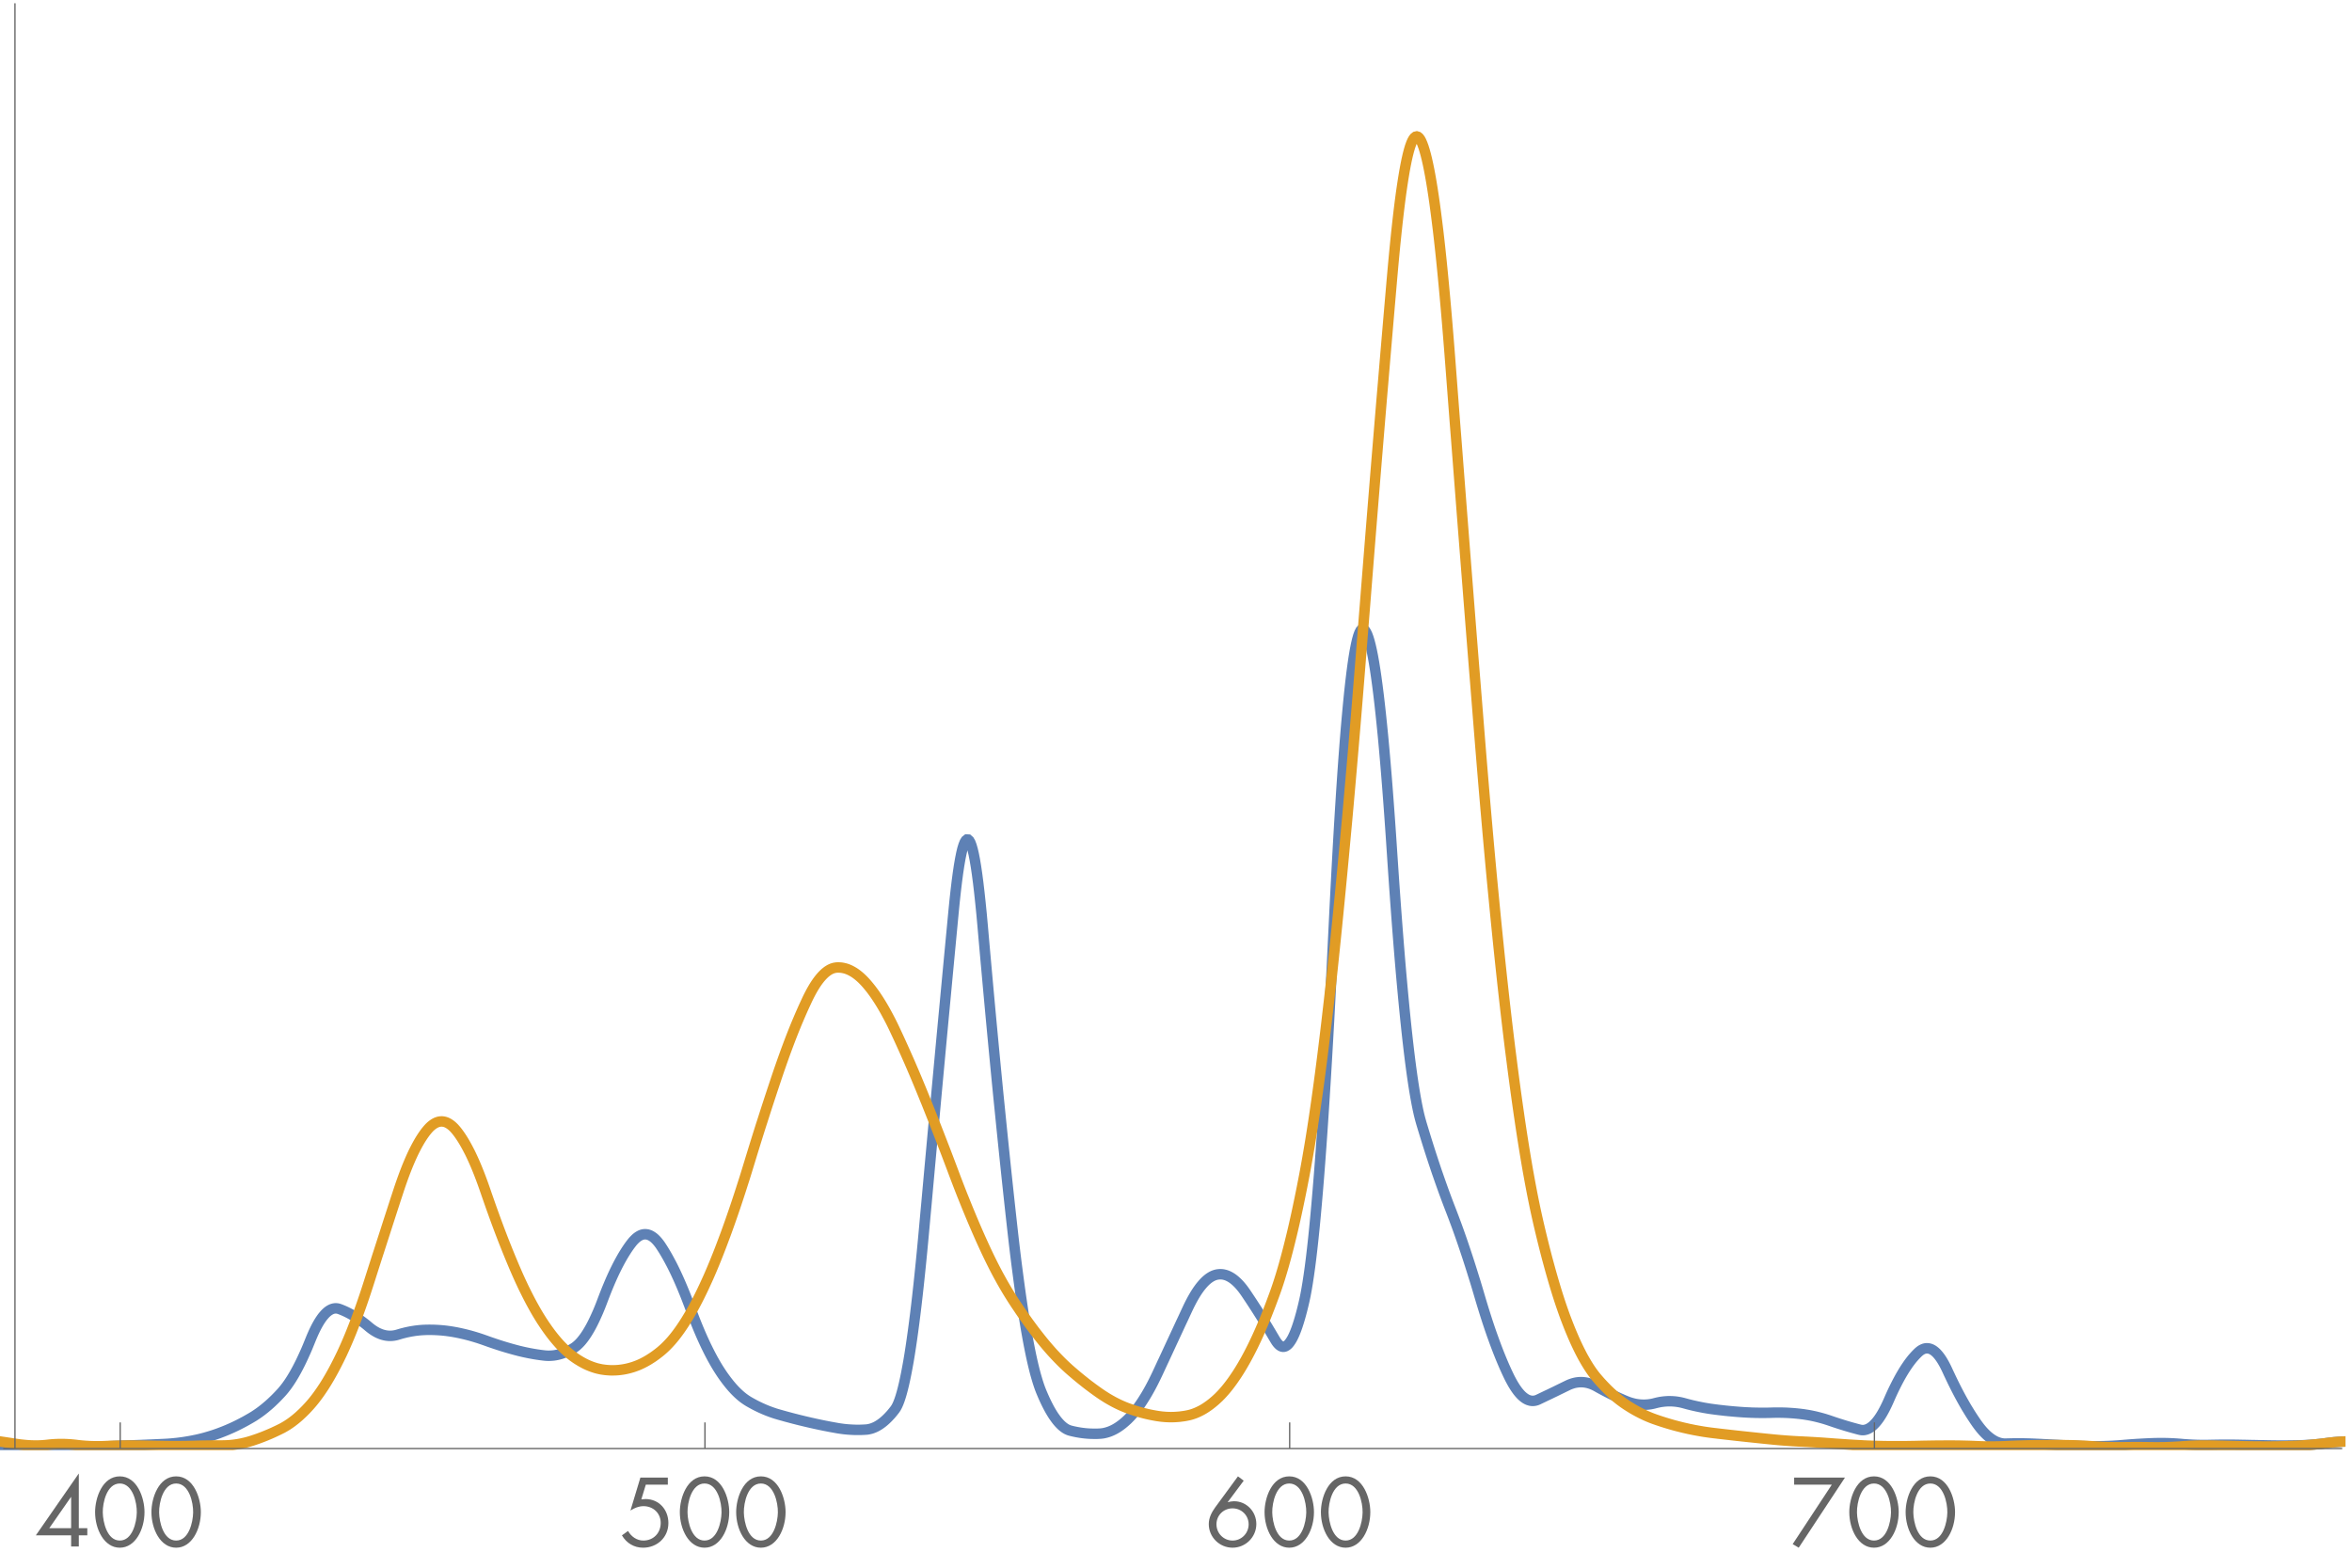 <?xml version="1.0" encoding="UTF-8"?>
<svg xmlns="http://www.w3.org/2000/svg" xmlns:xlink="http://www.w3.org/1999/xlink" width="360pt" height="240pt" viewBox="0 0 360 240" version="1.1">
<defs>
<g>
<symbol overflow="visible" id="glyph0-0">
<path style="stroke:none;" d=""/>
</symbol>
<symbol overflow="visible" id="glyph0-1">
<path style="stroke:none;" d="M 6.664 -2.801 L 6.664 -11.145 L 6.637 -11.145 L 0.086 -1.707 L 5.488 -1.707 L 5.488 0 L 6.664 0 L 6.664 -1.707 L 7.965 -1.707 L 7.965 -2.801 Z M 5.488 -2.801 L 2.141 -2.801 L 5.461 -7.574 L 5.488 -7.574 Z M 5.488 -2.801 "/>
</symbol>
<symbol overflow="visible" id="glyph0-2">
<path style="stroke:none;" d="M 4.312 -10.738 C 1.637 -10.738 0.531 -7.434 0.531 -5.266 C 0.531 -2.66 1.902 0.184 4.312 0.184 C 6.719 0.184 8.094 -2.66 8.094 -5.266 C 8.094 -7.434 6.984 -10.738 4.312 -10.738 Z M 4.312 -9.645 C 6.301 -9.645 6.945 -6.707 6.914 -5.207 C 6.887 -3.723 6.258 -0.91 4.312 -0.91 C 2.367 -0.91 1.734 -3.723 1.707 -5.207 C 1.68 -6.707 2.324 -9.645 4.312 -9.645 Z M 4.312 -9.645 "/>
</symbol>
<symbol overflow="visible" id="glyph0-3">
<path style="stroke:none;" d="M 7.32 -9.465 L 7.32 -10.555 L 3.121 -10.555 L 1.598 -5.504 C 2.199 -5.895 2.871 -6.176 3.598 -6.176 C 5.066 -6.176 6.23 -5.109 6.23 -3.613 C 6.23 -2.07 5.125 -0.91 3.57 -0.91 C 2.562 -0.91 1.707 -1.527 1.23 -2.379 L 0.293 -1.707 C 0.992 -0.52 2.141 0.184 3.527 0.184 C 5.684 0.184 7.406 -1.398 7.406 -3.586 C 7.406 -5.629 5.977 -7.266 3.891 -7.266 L 3.262 -7.211 L 3.949 -9.465 Z M 7.32 -9.465 "/>
</symbol>
<symbol overflow="visible" id="glyph0-4">
<path style="stroke:none;" d="M 5.082 -10.738 L 1.582 -5.965 C 1.051 -5.223 0.617 -4.395 0.617 -3.43 C 0.617 -1.441 2.254 0.184 4.258 0.184 C 6.242 0.184 7.895 -1.43 7.895 -3.445 C 7.895 -5.348 6.398 -6.93 4.48 -6.93 C 4.324 -6.93 4.156 -6.914 4.004 -6.887 C 3.852 -6.859 3.695 -6.832 3.555 -6.777 L 3.527 -6.805 L 5.965 -10.078 Z M 4.258 -0.91 C 2.883 -0.91 1.793 -2.031 1.793 -3.402 C 1.793 -4.773 2.883 -5.84 4.258 -5.84 C 5.613 -5.84 6.719 -4.773 6.719 -3.402 C 6.719 -2.031 5.629 -0.91 4.258 -0.91 Z M 4.258 -0.91 "/>
</symbol>
<symbol overflow="visible" id="glyph0-5">
<path style="stroke:none;" d="M 6.48 -9.465 L 0.488 -0.363 L 1.414 0.184 L 8.496 -10.555 L 0.715 -10.555 L 0.715 -9.465 Z M 6.48 -9.465 "/>
</symbol>
</g>
<clipPath id="clip1">
  <path d="M 0 88 L 359 88 L 359 222 L 0 222 Z M 0 88 "/>
</clipPath>
<clipPath id="clip2">
  <path d="M 0 13 L 359 13 L 359 222 L 0 222 Z M 0 13 "/>
</clipPath>
</defs>
<g id="surface43">
<g clip-path="url(#clip1)" clip-rule="nonzero">
<path style="fill:none;stroke-width:1.6;stroke-linecap:square;stroke-linejoin:miter;stroke:rgb(36.841%,50.677%,70.979%);stroke-opacity:1;stroke-miterlimit:3.25;" d="M 74.5 234.258 L 74.605 234.266 L 74.719 234.27 L 74.836 234.277 L 74.965 234.285 L 75.102 234.289 L 75.246 234.297 L 75.395 234.305 L 75.555 234.316 L 75.723 234.324 L 75.895 234.332 L 76.078 234.344 L 76.27 234.352 L 76.465 234.363 L 76.668 234.371 L 76.867 234.383 L 77.066 234.391 L 77.652 234.414 L 78.035 234.43 L 78.227 234.434 L 78.414 234.438 L 78.605 234.441 L 78.789 234.445 L 78.977 234.449 L 79.16 234.453 L 79.34 234.453 L 79.523 234.457 L 80.406 234.457 L 80.582 234.453 L 80.75 234.449 L 80.922 234.449 L 81.258 234.441 L 81.426 234.434 L 81.762 234.426 L 81.93 234.426 L 82.266 234.418 L 82.434 234.418 L 82.602 234.414 L 82.941 234.414 L 83.109 234.41 L 83.621 234.41 L 83.789 234.414 L 84.133 234.414 L 84.305 234.418 L 84.473 234.418 L 85.16 234.434 L 85.336 234.438 L 85.852 234.449 L 86.027 234.453 L 86.715 234.469 L 86.891 234.469 L 87.062 234.473 L 88.098 234.473 L 88.27 234.469 L 88.441 234.469 L 88.785 234.461 L 88.961 234.461 L 89.305 234.453 L 89.477 234.445 L 89.82 234.438 L 90.164 234.422 L 90.336 234.418 L 90.852 234.395 L 91.023 234.391 L 91.367 234.375 L 91.539 234.371 L 91.883 234.355 L 92.055 234.352 L 92.398 234.336 L 92.57 234.332 L 92.742 234.324 L 92.918 234.316 L 93.09 234.312 L 93.434 234.297 L 93.605 234.293 L 93.949 234.277 L 94.121 234.273 L 94.293 234.266 L 94.465 234.262 L 94.809 234.246 L 94.98 234.242 L 95.324 234.227 L 95.496 234.223 L 95.672 234.215 L 96.016 234.199 L 96.188 234.195 L 96.875 234.164 L 97.047 234.16 L 98.078 234.113 L 98.254 234.105 L 99.285 234.059 L 99.457 234.047 L 99.629 234.039 L 99.801 234.027 L 99.973 234.012 L 100.145 234 L 100.66 233.953 L 100.832 233.934 L 101.004 233.918 L 101.18 233.898 L 101.352 233.875 L 101.523 233.855 L 102.039 233.785 L 102.727 233.676 L 103.414 233.551 L 103.758 233.48 L 103.934 233.445 L 104.105 233.41 L 104.449 233.332 L 105.137 233.16 L 105.48 233.066 L 106.168 232.863 L 106.512 232.754 L 106.688 232.699 L 107.031 232.582 L 107.203 232.52 L 107.375 232.461 L 107.547 232.398 L 108.234 232.133 L 108.75 231.922 L 109.266 231.699 L 109.438 231.621 L 109.613 231.543 L 109.785 231.461 L 109.957 231.383 L 110.129 231.297 L 110.301 231.215 L 110.645 231.043 L 110.816 230.953 L 110.988 230.867 L 111.16 230.773 L 111.332 230.684 L 111.676 230.496 L 112.191 230.203 L 112.367 230.102 L 112.711 229.898 L 112.883 229.793 L 113.227 229.566 L 113.57 229.332 L 113.914 229.082 L 114.086 228.953 L 114.258 228.816 L 114.43 228.684 L 114.602 228.543 L 114.945 228.254 L 115.121 228.105 L 115.293 227.953 L 115.465 227.797 L 115.637 227.637 L 115.98 227.309 L 116.152 227.141 L 116.324 226.969 L 116.496 226.793 L 116.668 226.613 L 117.012 226.246 L 117.184 226.055 L 117.355 225.852 L 117.527 225.645 L 117.699 225.422 L 117.875 225.195 L 118.047 224.953 L 118.219 224.707 L 118.391 224.449 L 118.562 224.184 L 118.734 223.906 L 118.906 223.621 L 119.078 223.324 L 119.25 223.02 L 119.422 222.707 L 119.594 222.383 L 119.766 222.047 L 119.938 221.707 L 120.109 221.355 L 120.281 220.992 L 120.453 220.621 L 120.625 220.242 L 120.801 219.852 L 120.973 219.453 L 121.145 219.043 L 121.316 218.625 L 121.488 218.199 L 121.66 217.777 L 121.832 217.375 L 122.004 216.988 L 122.176 216.625 L 122.348 216.277 L 122.52 215.949 L 122.691 215.641 L 122.863 215.352 L 123.035 215.082 L 123.207 214.832 L 123.379 214.598 L 123.555 214.387 L 123.727 214.191 L 123.898 214.016 L 124.07 213.859 L 124.242 213.723 L 124.414 213.605 L 124.586 213.508 L 124.758 213.426 L 124.93 213.367 L 125.102 213.324 L 125.273 213.301 L 125.445 213.297 L 125.617 213.312 L 125.789 213.348 L 125.961 213.402 L 126.133 213.465 L 126.309 213.535 L 126.48 213.605 L 126.652 213.68 L 126.996 213.836 L 127.34 214.008 L 127.512 214.098 L 127.684 214.191 L 128.027 214.387 L 128.371 214.598 L 128.715 214.816 L 128.887 214.934 L 129.062 215.055 L 129.234 215.176 L 129.406 215.301 L 129.75 215.559 L 130.094 215.832 L 130.438 216.121 L 130.609 216.262 L 130.781 216.395 L 130.953 216.523 L 131.125 216.641 L 131.297 216.754 L 131.469 216.855 L 131.641 216.953 L 131.812 217.043 L 131.988 217.121 L 132.16 217.195 L 132.332 217.262 L 132.504 217.32 L 132.676 217.367 L 132.848 217.41 L 133.02 217.445 L 133.191 217.473 L 133.363 217.492 L 133.535 217.504 L 133.707 217.508 L 133.879 217.504 L 134.051 217.492 L 134.223 217.473 L 134.395 217.445 L 134.566 217.414 L 134.742 217.371 L 135.43 217.168 L 135.602 217.121 L 136.117 216.992 L 136.289 216.953 L 136.805 216.848 L 136.977 216.816 L 137.32 216.762 L 137.496 216.734 L 137.668 216.711 L 138.184 216.652 L 138.355 216.637 L 138.699 216.613 L 139.215 216.59 L 139.387 216.586 L 139.559 216.586 L 139.73 216.582 L 139.902 216.586 L 140.074 216.586 L 140.25 216.59 L 140.422 216.594 L 140.938 216.617 L 141.453 216.652 L 141.969 216.699 L 142.312 216.738 L 142.828 216.809 L 143 216.836 L 143.176 216.863 L 143.348 216.891 L 143.863 216.984 L 144.379 217.09 L 145.066 217.246 L 145.582 217.375 L 145.754 217.422 L 145.93 217.465 L 146.102 217.516 L 146.273 217.562 L 146.789 217.715 L 146.961 217.77 L 147.133 217.82 L 147.305 217.879 L 147.477 217.934 L 147.992 218.109 L 148.164 218.172 L 148.336 218.23 L 148.508 218.293 L 148.684 218.355 L 148.855 218.418 L 149.887 218.77 L 150.059 218.824 L 150.23 218.883 L 150.918 219.102 L 151.09 219.152 L 151.262 219.207 L 151.438 219.258 L 151.953 219.41 L 152.125 219.457 L 152.297 219.508 L 152.984 219.695 L 153.156 219.738 L 153.328 219.785 L 153.5 219.828 L 153.672 219.867 L 153.844 219.91 L 154.188 219.988 L 154.363 220.027 L 155.051 220.168 L 155.738 220.293 L 156.254 220.375 L 156.426 220.398 L 156.598 220.426 L 156.77 220.449 L 156.941 220.469 L 157.117 220.492 L 157.461 220.531 L 157.633 220.543 L 157.805 220.551 L 157.977 220.555 L 158.148 220.551 L 158.32 220.543 L 158.492 220.531 L 158.664 220.516 L 158.836 220.496 L 159.008 220.469 L 159.18 220.438 L 159.352 220.402 L 159.523 220.363 L 159.695 220.316 L 159.871 220.27 L 160.215 220.152 L 160.387 220.09 L 160.559 220.02 L 160.73 219.945 L 160.902 219.867 L 161.246 219.695 L 161.418 219.602 L 161.762 219.398 L 161.934 219.285 L 162.105 219.16 L 162.277 219.02 L 162.449 218.867 L 162.625 218.699 L 162.797 218.52 L 162.969 218.328 L 163.141 218.117 L 163.312 217.898 L 163.484 217.664 L 163.656 217.414 L 163.828 217.152 L 164 216.875 L 164.172 216.586 L 164.344 216.285 L 164.516 215.969 L 164.688 215.637 L 164.859 215.293 L 165.031 214.934 L 165.203 214.562 L 165.375 214.18 L 165.551 213.781 L 165.723 213.367 L 165.895 212.945 L 166.066 212.504 L 166.41 211.598 L 166.582 211.152 L 166.754 210.715 L 166.926 210.285 L 167.098 209.871 L 167.27 209.461 L 167.441 209.062 L 167.613 208.672 L 167.785 208.289 L 167.957 207.918 L 168.129 207.559 L 168.305 207.203 L 168.477 206.859 L 168.648 206.527 L 168.82 206.203 L 168.992 205.887 L 169.164 205.582 L 169.336 205.281 L 169.508 204.996 L 169.68 204.719 L 169.852 204.449 L 170.023 204.188 L 170.195 203.938 L 170.367 203.695 L 170.539 203.465 L 170.711 203.242 L 170.883 203.031 L 171.059 202.844 L 171.23 202.672 L 171.402 202.516 L 171.574 202.383 L 171.746 202.266 L 171.918 202.168 L 172.09 202.086 L 172.262 202.023 L 172.434 201.98 L 172.605 201.957 L 172.777 201.953 L 172.949 201.965 L 173.121 201.992 L 173.293 202.043 L 173.465 202.109 L 173.637 202.195 L 173.812 202.301 L 173.984 202.422 L 174.156 202.562 L 174.328 202.723 L 174.5 202.902 L 174.672 203.098 L 174.844 203.312 L 175.016 203.543 L 175.188 203.797 L 175.359 204.062 L 175.531 204.332 L 175.703 204.613 L 175.875 204.902 L 176.047 205.199 L 176.219 205.504 L 176.391 205.816 L 176.562 206.137 L 176.738 206.465 L 176.91 206.801 L 177.082 207.145 L 177.254 207.496 L 177.426 207.855 L 177.598 208.227 L 177.77 208.602 L 177.941 208.984 L 178.113 209.375 L 178.285 209.777 L 178.457 210.184 L 178.629 210.602 L 178.801 211.023 L 178.973 211.453 L 179.145 211.895 L 179.316 212.344 L 179.492 212.797 L 179.664 213.262 L 179.836 213.723 L 180.008 214.18 L 180.18 214.629 L 180.352 215.07 L 180.523 215.5 L 180.695 215.926 L 180.867 216.344 L 181.039 216.754 L 181.211 217.156 L 181.383 217.551 L 181.555 217.938 L 181.727 218.312 L 181.898 218.684 L 182.07 219.047 L 182.246 219.402 L 182.418 219.754 L 182.59 220.094 L 182.762 220.426 L 182.934 220.75 L 183.105 221.066 L 183.277 221.375 L 183.449 221.676 L 183.621 221.973 L 183.793 222.258 L 183.965 222.535 L 184.137 222.805 L 184.309 223.07 L 184.48 223.328 L 184.652 223.578 L 184.824 223.82 L 185 224.059 L 185.172 224.293 L 185.344 224.516 L 185.516 224.734 L 185.688 224.949 L 186.031 225.355 L 186.203 225.547 L 186.375 225.734 L 186.547 225.914 L 186.719 226.086 L 186.891 226.254 L 187.062 226.414 L 187.234 226.57 L 187.406 226.719 L 187.578 226.859 L 187.75 226.996 L 187.926 227.125 L 188.098 227.246 L 188.27 227.363 L 188.441 227.473 L 188.613 227.578 L 188.957 227.773 L 189.473 228.055 L 189.645 228.145 L 189.988 228.316 L 190.504 228.562 L 190.68 228.637 L 190.852 228.715 L 191.023 228.789 L 191.539 229 L 191.711 229.062 L 191.883 229.129 L 192.055 229.191 L 192.57 229.367 L 192.742 229.422 L 193.258 229.574 L 193.434 229.621 L 193.605 229.672 L 193.949 229.766 L 194.121 229.816 L 194.637 229.957 L 194.809 230 L 195.152 230.094 L 195.324 230.137 L 195.496 230.184 L 195.84 230.27 L 196.012 230.316 L 196.188 230.359 L 196.531 230.445 L 196.703 230.484 L 197.047 230.57 L 197.219 230.609 L 197.391 230.652 L 197.906 230.77 L 198.078 230.812 L 198.25 230.848 L 198.766 230.965 L 198.938 231 L 199.113 231.039 L 199.285 231.074 L 199.457 231.113 L 200.316 231.289 L 200.488 231.32 L 200.66 231.355 L 200.832 231.387 L 201.004 231.422 L 201.691 231.547 L 201.867 231.578 L 202.211 231.641 L 202.555 231.695 L 203.07 231.766 L 203.414 231.805 L 203.758 231.836 L 204.273 231.871 L 204.445 231.879 L 204.621 231.887 L 204.793 231.895 L 204.965 231.898 L 205.652 231.898 L 205.824 231.895 L 206.34 231.871 L 206.684 231.848 L 206.855 231.824 L 207.027 231.789 L 207.199 231.75 L 207.375 231.703 L 207.547 231.645 L 207.719 231.578 L 207.891 231.508 L 208.062 231.426 L 208.234 231.336 L 208.406 231.238 L 208.578 231.129 L 208.75 231.016 L 208.922 230.891 L 209.094 230.762 L 209.266 230.621 L 209.438 230.473 L 209.609 230.316 L 209.781 230.152 L 209.953 229.98 L 210.125 229.797 L 210.301 229.609 L 210.473 229.41 L 210.645 229.203 L 210.816 228.988 L 210.988 228.766 L 211.16 228.508 L 211.332 228.184 L 211.504 227.797 L 211.676 227.344 L 211.848 226.824 L 212.02 226.242 L 212.191 225.594 L 212.363 224.883 L 212.535 224.105 L 212.707 223.266 L 212.879 222.359 L 213.055 221.391 L 213.227 220.355 L 213.398 219.254 L 213.57 218.09 L 213.742 216.859 L 213.914 215.566 L 214.086 214.207 L 214.258 212.785 L 214.43 211.297 L 214.602 209.742 L 214.773 208.125 L 214.945 206.445 L 215.117 204.699 L 215.289 202.887 L 215.461 201.012 L 215.633 199.105 L 215.809 197.203 L 215.98 195.305 L 216.152 193.41 L 216.324 191.52 L 216.496 189.633 L 216.668 187.75 L 216.84 185.871 L 217.012 183.996 L 217.184 182.125 L 217.355 180.258 L 217.699 176.539 L 217.871 174.684 L 218.043 172.832 L 218.387 169.145 L 218.562 167.305 L 218.906 163.641 L 219.078 161.812 L 219.422 158.172 L 219.766 154.547 L 219.938 152.738 L 220.109 151.008 L 220.281 149.422 L 220.453 147.977 L 220.625 146.68 L 220.797 145.527 L 220.969 144.523 L 221.141 143.66 L 221.312 142.941 L 221.488 142.371 L 221.66 141.945 L 221.832 141.664 L 222.004 141.527 L 222.176 141.535 L 222.348 141.688 L 222.52 141.984 L 222.691 142.43 L 222.863 143.016 L 223.035 143.75 L 223.207 144.629 L 223.379 145.652 L 223.551 146.82 L 223.723 148.133 L 223.895 149.594 L 224.066 151.195 L 224.242 152.945 L 224.414 154.84 L 224.586 156.797 L 224.758 158.738 L 224.93 160.664 L 225.102 162.574 L 225.273 164.469 L 225.445 166.344 L 225.617 168.207 L 225.789 170.051 L 225.961 171.879 L 226.133 173.691 L 226.305 175.488 L 226.477 177.27 L 226.648 179.031 L 226.82 180.781 L 226.996 182.512 L 227.168 184.227 L 227.34 185.926 L 227.512 187.609 L 227.684 189.277 L 227.855 190.926 L 228.027 192.562 L 228.199 194.18 L 228.371 195.781 L 228.543 197.367 L 228.715 198.938 L 228.887 200.492 L 229.059 202.016 L 229.23 203.496 L 229.402 204.934 L 229.574 206.328 L 229.75 207.676 L 229.922 208.984 L 230.094 210.246 L 230.266 211.469 L 230.438 212.645 L 230.609 213.777 L 230.781 214.867 L 230.953 215.914 L 231.125 216.918 L 231.297 217.879 L 231.469 218.797 L 231.641 219.668 L 231.812 220.5 L 231.984 221.285 L 232.156 222.027 L 232.328 222.727 L 232.5 223.387 L 232.676 223.996 L 232.848 224.566 L 233.02 225.094 L 233.191 225.578 L 233.363 226.016 L 233.535 226.426 L 233.707 226.824 L 233.879 227.207 L 234.051 227.574 L 234.223 227.926 L 234.395 228.266 L 234.566 228.59 L 234.738 228.902 L 234.91 229.195 L 235.082 229.477 L 235.254 229.746 L 235.43 229.996 L 235.602 230.234 L 235.773 230.461 L 235.945 230.668 L 236.117 230.863 L 236.289 231.043 L 236.461 231.211 L 236.633 231.363 L 236.805 231.5 L 236.977 231.625 L 237.148 231.734 L 237.32 231.828 L 237.492 231.906 L 237.664 231.973 L 237.836 232.023 L 238.008 232.066 L 238.184 232.109 L 238.355 232.148 L 238.871 232.254 L 239.043 232.281 L 239.215 232.312 L 239.387 232.34 L 239.73 232.387 L 240.074 232.426 L 240.418 232.457 L 240.762 232.48 L 240.938 232.488 L 241.453 232.5 L 241.797 232.5 L 241.969 232.496 L 242.312 232.48 L 242.484 232.469 L 242.656 232.449 L 242.828 232.426 L 243 232.395 L 243.172 232.355 L 243.344 232.312 L 243.516 232.262 L 243.688 232.207 L 243.863 232.145 L 244.035 232.074 L 244.207 232 L 244.379 231.918 L 244.551 231.832 L 244.723 231.738 L 244.895 231.637 L 245.066 231.531 L 245.238 231.418 L 245.41 231.297 L 245.582 231.172 L 245.754 231.043 L 245.926 230.902 L 246.098 230.758 L 246.27 230.609 L 246.441 230.453 L 246.617 230.289 L 246.789 230.117 L 246.961 229.941 L 247.133 229.758 L 247.305 229.566 L 247.477 229.367 L 247.648 229.16 L 247.82 228.945 L 247.992 228.723 L 248.164 228.496 L 248.336 228.258 L 248.508 228.012 L 248.68 227.758 L 248.852 227.5 L 249.023 227.23 L 249.195 226.957 L 249.371 226.672 L 249.543 226.383 L 249.715 226.086 L 249.887 225.777 L 250.059 225.465 L 250.23 225.145 L 250.402 224.816 L 250.574 224.48 L 250.746 224.133 L 250.918 223.781 L 251.09 223.422 L 251.262 223.059 L 251.949 221.574 L 252.125 221.203 L 252.297 220.832 L 252.469 220.465 L 253.328 218.609 L 253.5 218.242 L 254.016 217.129 L 254.188 216.762 L 254.703 215.648 L 254.875 215.281 L 255.051 214.91 L 255.395 214.168 L 255.566 213.801 L 255.738 213.43 L 255.91 213.066 L 256.082 212.715 L 256.254 212.379 L 256.426 212.051 L 256.598 211.738 L 256.77 211.441 L 256.941 211.152 L 257.113 210.879 L 257.285 210.617 L 257.457 210.371 L 257.629 210.133 L 257.805 209.91 L 257.977 209.703 L 258.148 209.504 L 258.32 209.32 L 258.492 209.148 L 258.664 208.988 L 258.836 208.844 L 259.008 208.711 L 259.18 208.59 L 259.352 208.484 L 259.523 208.387 L 259.695 208.305 L 259.867 208.238 L 260.039 208.18 L 260.211 208.137 L 260.383 208.105 L 260.559 208.086 L 260.73 208.074 L 260.902 208.078 L 261.074 208.09 L 261.246 208.113 L 261.418 208.152 L 261.59 208.195 L 261.762 208.254 L 261.934 208.324 L 262.105 208.406 L 262.277 208.496 L 262.449 208.598 L 262.621 208.711 L 262.793 208.836 L 262.965 208.973 L 263.137 209.121 L 263.312 209.281 L 263.484 209.449 L 263.656 209.629 L 263.828 209.82 L 264 210.027 L 264.172 210.238 L 264.344 210.465 L 264.516 210.703 L 264.688 210.949 L 264.859 211.203 L 265.375 211.977 L 265.719 212.5 L 266.062 213.031 L 266.238 213.301 L 266.582 213.84 L 267.098 214.66 L 267.27 214.938 L 267.441 215.219 L 267.613 215.496 L 267.785 215.781 L 267.957 216.062 L 268.129 216.348 L 268.645 217.215 L 268.816 217.508 L 268.992 217.801 L 269.164 218.094 L 269.336 218.371 L 269.508 218.605 L 269.68 218.801 L 269.852 218.957 L 270.023 219.07 L 270.195 219.145 L 270.367 219.18 L 270.539 219.172 L 270.711 219.125 L 270.883 219.035 L 271.055 218.91 L 271.227 218.742 L 271.398 218.531 L 271.57 218.281 L 271.746 217.992 L 271.918 217.664 L 272.09 217.293 L 272.262 216.883 L 272.434 216.43 L 272.605 215.941 L 272.777 215.406 L 272.949 214.836 L 273.121 214.223 L 273.293 213.57 L 273.465 212.879 L 273.637 212.145 L 273.809 211.336 L 273.98 210.418 L 274.152 209.391 L 274.324 208.258 L 274.5 207.012 L 274.672 205.66 L 274.844 204.199 L 275.016 202.629 L 275.188 200.949 L 275.359 199.16 L 275.531 197.262 L 275.703 195.254 L 275.875 193.141 L 276.047 190.914 L 276.219 188.582 L 276.391 186.141 L 276.562 183.59 L 276.734 180.93 L 276.906 178.16 L 277.078 175.281 L 277.25 172.297 L 277.426 169.199 L 277.598 165.996 L 277.77 162.68 L 277.941 159.258 L 278.113 155.727 L 278.285 152.211 L 278.457 148.832 L 278.629 145.594 L 278.801 142.492 L 278.973 139.527 L 279.145 136.703 L 279.316 134.02 L 279.488 131.473 L 279.66 129.062 L 279.832 126.793 L 280.004 124.66 L 280.18 122.668 L 280.352 120.812 L 280.523 119.098 L 280.695 117.52 L 280.867 116.078 L 281.039 114.777 L 281.211 113.617 L 281.383 112.594 L 281.555 111.707 L 281.727 110.961 L 281.898 110.352 L 282.07 109.883 L 282.242 109.551 L 282.414 109.359 L 282.586 109.305 L 282.758 109.367 L 282.934 109.531 L 283.105 109.797 L 283.277 110.16 L 283.449 110.625 L 283.621 111.191 L 283.793 111.855 L 283.965 112.617 L 284.137 113.48 L 284.309 114.445 L 284.48 115.508 L 284.652 116.672 L 284.824 117.938 L 284.996 119.301 L 285.168 120.762 L 285.34 122.328 L 285.512 123.988 L 285.688 125.754 L 285.859 127.613 L 286.031 129.578 L 286.203 131.641 L 286.375 133.801 L 286.547 136.066 L 286.719 138.426 L 286.891 140.891 L 287.062 143.453 L 287.234 146.023 L 287.406 148.52 L 287.578 150.934 L 287.75 153.273 L 287.922 155.531 L 288.094 157.715 L 288.266 159.816 L 288.438 161.844 L 288.613 163.789 L 288.785 165.656 L 288.957 167.445 L 289.129 169.16 L 289.301 170.793 L 289.473 172.348 L 289.645 173.824 L 289.816 175.223 L 289.988 176.543 L 290.16 177.785 L 290.332 178.949 L 290.504 180.035 L 290.676 181.039 L 290.848 181.969 L 291.02 182.82 L 291.191 183.59 L 291.367 184.285 L 291.539 184.902 L 291.711 185.477 L 291.883 186.043 L 292.055 186.605 L 292.227 187.164 L 292.398 187.719 L 292.57 188.266 L 292.742 188.809 L 292.914 189.348 L 293.086 189.879 L 293.258 190.406 L 293.43 190.93 L 293.602 191.445 L 293.773 191.957 L 293.945 192.465 L 294.121 192.965 L 294.293 193.461 L 294.465 193.953 L 294.637 194.438 L 294.809 194.918 L 294.98 195.395 L 295.152 195.863 L 295.324 196.328 L 295.496 196.789 L 295.668 197.242 L 295.84 197.691 L 296.184 198.582 L 296.355 199.031 L 296.527 199.484 L 296.699 199.949 L 296.875 200.414 L 297.047 200.887 L 297.219 201.363 L 297.391 201.848 L 297.562 202.336 L 297.734 202.828 L 297.906 203.328 L 298.078 203.836 L 298.25 204.348 L 298.422 204.863 L 298.594 205.383 L 298.766 205.91 L 298.938 206.445 L 299.109 206.984 L 299.281 207.527 L 299.453 208.078 L 299.625 208.633 L 299.801 209.191 L 299.973 209.758 L 300.145 210.332 L 300.316 210.91 L 300.66 212.074 L 300.832 212.645 L 301.004 213.207 L 301.176 213.762 L 301.348 214.309 L 301.52 214.844 L 301.691 215.375 L 301.863 215.891 L 302.035 216.402 L 302.207 216.902 L 302.379 217.395 L 302.555 217.879 L 302.727 218.355 L 302.898 218.82 L 303.07 219.277 L 303.242 219.723 L 303.414 220.164 L 303.586 220.594 L 303.758 221.016 L 303.93 221.426 L 304.102 221.832 L 304.273 222.227 L 304.445 222.609 L 304.617 222.988 L 304.789 223.355 L 304.961 223.715 L 305.133 224.062 L 305.309 224.391 L 305.48 224.703 L 305.652 225 L 305.824 225.277 L 305.996 225.539 L 306.168 225.785 L 306.34 226.016 L 306.512 226.227 L 306.684 226.422 L 306.855 226.602 L 307.027 226.762 L 307.199 226.906 L 307.371 227.035 L 307.543 227.148 L 307.715 227.242 L 307.887 227.32 L 308.062 227.379 L 308.234 227.426 L 308.406 227.453 L 308.578 227.465 L 308.75 227.457 L 308.922 227.434 L 309.094 227.395 L 309.266 227.34 L 309.438 227.266 L 310.812 226.609 L 310.988 226.527 L 311.332 226.363 L 311.504 226.277 L 312.02 226.031 L 312.191 225.945 L 312.363 225.863 L 312.535 225.777 L 312.707 225.695 L 312.879 225.609 L 313.051 225.527 L 313.223 225.441 L 313.395 225.359 L 313.566 225.273 L 313.742 225.191 L 313.914 225.105 L 314.086 225.023 L 314.258 224.949 L 314.43 224.883 L 314.602 224.824 L 314.773 224.77 L 314.945 224.723 L 315.117 224.684 L 315.289 224.652 L 315.461 224.629 L 315.633 224.609 L 315.805 224.598 L 315.977 224.594 L 316.148 224.598 L 316.32 224.605 L 316.496 224.625 L 316.668 224.648 L 316.84 224.68 L 317.012 224.715 L 317.184 224.762 L 317.355 224.812 L 317.527 224.871 L 317.699 224.938 L 317.871 225.012 L 318.043 225.09 L 318.215 225.176 L 318.387 225.27 L 318.73 225.465 L 319.074 225.652 L 319.25 225.746 L 319.422 225.84 L 319.938 226.109 L 320.109 226.195 L 320.281 226.285 L 320.625 226.457 L 320.797 226.539 L 320.969 226.625 L 321.312 226.789 L 321.484 226.867 L 321.656 226.949 L 322 227.105 L 322.176 227.18 L 322.348 227.258 L 322.691 227.406 L 323.035 227.547 L 323.207 227.613 L 323.379 227.676 L 323.551 227.73 L 323.723 227.781 L 323.895 227.828 L 324.066 227.871 L 324.238 227.91 L 324.41 227.945 L 324.582 227.973 L 324.754 227.996 L 324.93 228.016 L 325.102 228.031 L 325.273 228.043 L 325.617 228.051 L 325.789 228.047 L 325.961 228.039 L 326.133 228.027 L 326.305 228.012 L 326.648 227.965 L 326.82 227.934 L 326.992 227.898 L 327.164 227.859 L 327.336 227.812 L 327.508 227.77 L 327.684 227.727 L 328.027 227.656 L 328.199 227.625 L 328.543 227.578 L 328.715 227.559 L 328.887 227.543 L 329.23 227.52 L 329.402 227.516 L 329.574 227.516 L 329.918 227.523 L 330.262 227.547 L 330.438 227.562 L 330.781 227.609 L 330.953 227.637 L 331.125 227.668 L 331.297 227.703 L 331.469 227.742 L 331.641 227.785 L 332.328 227.973 L 333.016 228.145 L 333.188 228.184 L 333.363 228.223 L 333.707 228.301 L 334.395 228.441 L 334.566 228.473 L 334.738 228.508 L 334.91 228.539 L 335.082 228.566 L 335.254 228.598 L 335.77 228.68 L 335.941 228.703 L 336.117 228.727 L 336.633 228.797 L 336.805 228.816 L 336.977 228.84 L 338.18 228.977 L 338.352 228.992 L 338.523 229.012 L 338.695 229.027 L 338.871 229.043 L 339.559 229.105 L 339.73 229.117 L 339.902 229.133 L 340.074 229.145 L 340.246 229.16 L 340.934 229.207 L 341.105 229.215 L 341.277 229.227 L 341.449 229.234 L 341.625 229.242 L 342.141 229.266 L 342.484 229.273 L 342.656 229.281 L 342.828 229.285 L 343 229.285 L 343.344 229.293 L 344.203 229.293 L 344.375 229.289 L 344.551 229.289 L 345.066 229.277 L 345.238 229.27 L 345.754 229.258 L 346.441 229.258 L 346.613 229.262 L 346.785 229.262 L 346.957 229.27 L 347.129 229.273 L 347.305 229.281 L 347.477 229.285 L 347.648 229.297 L 347.82 229.305 L 348.508 229.352 L 349.023 229.398 L 349.195 229.418 L 349.367 229.434 L 349.539 229.453 L 349.711 229.477 L 349.883 229.496 L 350.059 229.52 L 350.746 229.629 L 351.09 229.691 L 351.605 229.797 L 351.949 229.875 L 352.465 230.004 L 352.637 230.051 L 352.812 230.098 L 352.984 230.145 L 353.328 230.246 L 353.844 230.41 L 354.875 230.762 L 355.047 230.816 L 355.219 230.875 L 355.562 230.984 L 355.738 231.039 L 356.082 231.148 L 356.254 231.199 L 356.426 231.254 L 357.113 231.457 L 357.285 231.504 L 357.457 231.555 L 358.316 231.789 L 358.492 231.836 L 358.664 231.879 L 358.836 231.914 L 359.008 231.934 L 359.18 231.938 L 359.352 231.922 L 359.523 231.887 L 359.695 231.84 L 359.867 231.773 L 360.039 231.691 L 360.211 231.59 L 360.383 231.473 L 360.555 231.34 L 360.727 231.188 L 360.898 231.02 L 361.07 230.836 L 361.246 230.633 L 361.418 230.414 L 361.59 230.18 L 361.762 229.926 L 361.934 229.656 L 362.105 229.371 L 362.277 229.066 L 362.449 228.746 L 362.621 228.406 L 362.793 228.051 L 362.965 227.68 L 363.137 227.293 L 363.309 226.898 L 363.48 226.516 L 363.652 226.141 L 363.824 225.777 L 364 225.418 L 364.172 225.074 L 364.344 224.734 L 364.516 224.406 L 364.688 224.086 L 364.859 223.773 L 365.031 223.473 L 365.203 223.18 L 365.375 222.895 L 365.547 222.621 L 365.719 222.355 L 365.891 222.102 L 366.062 221.852 L 366.234 221.613 L 366.406 221.387 L 366.578 221.164 L 366.75 220.953 L 366.926 220.754 L 367.098 220.559 L 367.27 220.375 L 367.441 220.203 L 367.613 220.035 L 367.785 219.887 L 367.957 219.754 L 368.129 219.645 L 368.301 219.559 L 368.473 219.488 L 368.645 219.441 L 368.816 219.414 L 368.988 219.41 L 369.16 219.426 L 369.332 219.461 L 369.504 219.516 L 369.68 219.594 L 369.852 219.691 L 370.023 219.809 L 370.195 219.949 L 370.367 220.105 L 370.539 220.289 L 370.711 220.488 L 370.883 220.711 L 371.055 220.953 L 371.227 221.215 L 371.398 221.5 L 371.57 221.801 L 371.742 222.129 L 371.914 222.473 L 372.086 222.84 L 372.258 223.215 L 372.434 223.582 L 372.605 223.945 L 372.777 224.305 L 372.949 224.66 L 373.121 225.008 L 373.293 225.352 L 373.465 225.691 L 373.637 226.023 L 373.809 226.352 L 373.98 226.676 L 374.152 226.992 L 374.324 227.305 L 374.496 227.613 L 374.84 228.215 L 375.012 228.508 L 375.188 228.793 L 375.359 229.074 L 375.531 229.352 L 375.703 229.625 L 375.875 229.891 L 376.047 230.152 L 376.219 230.41 L 376.391 230.664 L 376.562 230.91 L 376.734 231.148 L 376.906 231.379 L 377.078 231.598 L 377.25 231.809 L 377.422 232.012 L 377.594 232.203 L 377.766 232.383 L 377.938 232.555 L 378.113 232.719 L 378.285 232.871 L 378.457 233.012 L 378.629 233.148 L 378.801 233.27 L 378.973 233.387 L 379.145 233.488 L 379.316 233.586 L 379.488 233.672 L 379.66 233.746 L 379.832 233.812 L 380.004 233.871 L 380.176 233.918 L 380.348 233.953 L 380.52 233.98 L 380.691 234 L 380.867 234.008 L 381.039 234.008 L 381.211 234 L 382.07 233.98 L 382.242 233.98 L 382.414 233.977 L 383.445 233.977 L 383.621 233.98 L 383.793 233.98 L 384.652 234 L 384.824 234.008 L 384.996 234.012 L 386.199 234.066 L 386.375 234.074 L 386.547 234.082 L 386.719 234.094 L 387.406 234.125 L 387.578 234.137 L 387.922 234.152 L 388.094 234.164 L 388.266 234.172 L 388.438 234.184 L 388.781 234.199 L 388.953 234.211 L 389.125 234.219 L 389.301 234.23 L 389.473 234.238 L 389.816 234.262 L 389.988 234.27 L 390.16 234.281 L 390.332 234.289 L 390.504 234.301 L 391.707 234.355 L 391.879 234.359 L 392.055 234.367 L 392.227 234.371 L 392.398 234.379 L 393.602 234.406 L 393.773 234.406 L 393.945 234.41 L 394.289 234.41 L 394.461 234.414 L 394.809 234.414 L 394.98 234.41 L 395.324 234.41 L 396.184 234.391 L 396.355 234.383 L 396.527 234.379 L 397.387 234.34 L 397.562 234.328 L 397.734 234.316 L 397.906 234.309 L 398.25 234.285 L 398.422 234.27 L 398.594 234.258 L 398.766 234.242 L 398.938 234.23 L 399.281 234.199 L 399.453 234.188 L 399.625 234.172 L 399.797 234.16 L 399.969 234.145 L 400.312 234.121 L 400.488 234.109 L 401.176 234.062 L 401.348 234.055 L 401.52 234.043 L 401.691 234.035 L 401.863 234.023 L 402.035 234.016 L 402.207 234.004 L 403.066 233.965 L 403.242 233.957 L 403.414 233.953 L 403.586 233.945 L 404.445 233.926 L 405.133 233.926 L 405.82 233.941 L 405.996 233.945 L 406.684 233.977 L 406.855 233.988 L 407.027 233.996 L 407.199 234.008 L 407.371 234.023 L 407.715 234.047 L 408.23 234.094 L 408.574 234.117 L 408.75 234.129 L 409.094 234.152 L 409.438 234.168 L 409.609 234.18 L 409.781 234.184 L 410.125 234.199 L 410.812 234.215 L 410.984 234.215 L 411.156 234.219 L 411.5 234.219 L 411.676 234.215 L 411.848 234.215 L 412.02 234.211 L 412.191 234.211 L 412.363 234.207 L 412.535 234.199 L 412.707 234.195 L 412.879 234.195 L 413.395 234.184 L 413.566 234.184 L 413.738 234.18 L 413.91 234.18 L 414.082 234.176 L 415.461 234.176 L 415.633 234.18 L 415.977 234.18 L 416.32 234.188 L 416.492 234.188 L 416.836 234.195 L 417.012 234.199 L 417.355 234.207 L 417.527 234.207 L 418.902 234.238 L 419.074 234.238 L 420.105 234.262 L 420.277 234.262 L 420.453 234.266 L 421.312 234.285 L 421.484 234.285 L 421.828 234.293 L 422 234.293 L 422.172 234.297 L 422.344 234.297 L 422.516 234.301 L 424.066 234.301 L 424.238 234.297 L 424.414 234.297 L 424.586 234.293 L 424.758 234.293 L 424.93 234.289 L 425.105 234.285 L 425.277 234.285 L 425.621 234.277 L 425.797 234.273 L 425.969 234.27 L 426.141 234.262 L 426.312 234.258 L 427 234.227 L 427.172 234.215 L 427.344 234.207 L 427.516 234.195 L 427.684 234.184 L 427.855 234.168 L 428.023 234.156 L 428.195 234.141 L 428.363 234.129 L 428.535 234.113 L 428.703 234.094 L 429.039 234.062 L 429.211 234.043 L 429.547 234.004 L 429.715 233.98 L 429.883 233.961 L 430.047 233.938 L 430.383 233.891 L 430.551 233.871 L 430.723 233.852 L 430.895 233.828 L 431.066 233.812 L 431.242 233.793 L 431.594 233.762 L 431.773 233.746 L 432.133 233.723 L 432.5 233.699 L 432.684 233.691 L 433.246 233.668 L 433.629 233.66 L 433.824 233.656 L 434.609 233.656 L 434.809 233.66 L 435.008 233.66 L 435.207 233.664 L 435.398 233.668 L 435.578 233.672 L 435.754 233.676 L 435.922 233.68 L 436.078 233.684 L 436.23 233.688 L 436.375 233.688 L 436.508 233.691 L 436.637 233.695 L 436.758 233.695 L 436.871 233.699 L 436.977 233.699 " transform="matrix(1,0,0,1,-74,-13)"/>
</g>
<g clip-path="url(#clip2)" clip-rule="nonzero">
<path style="fill:none;stroke-width:1.6;stroke-linecap:square;stroke-linejoin:miter;stroke:rgb(88.071%,61.104%,14.204%);stroke-opacity:1;stroke-miterlimit:3.25;" d="M 74.5 233.754 L 74.605 233.77 L 74.719 233.785 L 74.836 233.805 L 74.965 233.824 L 75.102 233.844 L 75.246 233.867 L 75.395 233.887 L 75.555 233.914 L 75.723 233.938 L 75.895 233.965 L 76.078 233.992 L 76.27 234.02 L 76.465 234.051 L 76.668 234.082 L 77.066 234.137 L 77.262 234.16 L 77.652 234.199 L 77.844 234.219 L 78.227 234.25 L 78.414 234.262 L 78.605 234.273 L 78.789 234.281 L 78.977 234.285 L 79.16 234.293 L 79.703 234.293 L 79.879 234.289 L 80.059 234.285 L 80.234 234.277 L 80.406 234.27 L 80.582 234.258 L 80.75 234.242 L 80.922 234.23 L 81.09 234.211 L 81.258 234.195 L 81.594 234.156 L 81.93 234.125 L 82.266 234.102 L 82.602 234.086 L 82.773 234.078 L 83.109 234.07 L 83.621 234.07 L 83.789 234.074 L 83.961 234.078 L 84.305 234.094 L 84.473 234.102 L 84.816 234.125 L 85.16 234.156 L 85.336 234.172 L 85.68 234.211 L 85.852 234.234 L 86.027 234.254 L 86.199 234.273 L 86.715 234.32 L 86.891 234.332 L 87.062 234.348 L 87.234 234.359 L 87.406 234.367 L 87.578 234.379 L 87.754 234.387 L 87.926 234.395 L 88.613 234.41 L 89.305 234.41 L 89.648 234.402 L 89.82 234.395 L 89.992 234.391 L 91.023 234.344 L 91.195 234.34 L 91.367 234.332 L 92.57 234.305 L 92.742 234.305 L 92.918 234.301 L 93.262 234.301 L 93.434 234.297 L 93.777 234.297 L 93.949 234.301 L 94.293 234.301 L 94.465 234.305 L 94.637 234.305 L 94.809 234.309 L 94.98 234.309 L 95.324 234.316 L 95.496 234.316 L 95.672 234.32 L 95.844 234.324 L 96.016 234.324 L 96.359 234.332 L 96.531 234.332 L 96.875 234.34 L 97.047 234.34 L 97.391 234.348 L 97.562 234.348 L 98.078 234.359 L 98.254 234.359 L 98.598 234.367 L 98.77 234.367 L 99.285 234.379 L 99.457 234.379 L 99.629 234.383 L 99.801 234.383 L 99.973 234.387 L 100.488 234.387 L 100.66 234.391 L 101.004 234.391 L 101.18 234.387 L 101.695 234.387 L 101.867 234.383 L 102.039 234.383 L 102.383 234.375 L 102.555 234.375 L 103.758 234.348 L 103.934 234.34 L 104.965 234.316 L 105.137 234.316 L 105.652 234.305 L 105.824 234.305 L 105.996 234.301 L 106.168 234.301 L 106.34 234.297 L 106.512 234.297 L 106.688 234.293 L 107.031 234.293 L 107.203 234.289 L 108.062 234.289 L 108.578 234.277 L 108.922 234.262 L 109.094 234.25 L 109.438 234.219 L 109.613 234.199 L 109.785 234.18 L 110.129 234.133 L 110.473 234.078 L 110.816 234.016 L 110.988 233.98 L 111.504 233.863 L 111.676 233.82 L 112.02 233.727 L 112.191 233.676 L 112.367 233.625 L 112.711 233.516 L 113.398 233.281 L 113.742 233.156 L 113.914 233.09 L 114.086 233.027 L 114.258 232.961 L 114.43 232.891 L 114.602 232.824 L 114.773 232.754 L 114.945 232.68 L 115.121 232.609 L 115.465 232.461 L 115.637 232.383 L 115.809 232.309 L 115.98 232.227 L 116.152 232.148 L 116.668 231.902 L 117.184 231.645 L 117.355 231.551 L 117.527 231.453 L 117.699 231.352 L 117.875 231.246 L 118.047 231.137 L 118.219 231.023 L 118.391 230.906 L 118.562 230.785 L 118.734 230.66 L 119.078 230.395 L 119.25 230.258 L 119.594 229.969 L 119.766 229.816 L 119.938 229.66 L 120.281 229.34 L 120.453 229.172 L 120.801 228.824 L 121.145 228.457 L 121.316 228.27 L 121.488 228.078 L 121.66 227.879 L 121.832 227.676 L 122.004 227.465 L 122.176 227.25 L 122.348 227.027 L 122.52 226.801 L 122.691 226.566 L 122.863 226.328 L 123.035 226.082 L 123.207 225.832 L 123.379 225.574 L 123.555 225.309 L 123.727 225.039 L 123.898 224.766 L 124.07 224.484 L 124.242 224.195 L 124.414 223.902 L 124.586 223.602 L 124.758 223.297 L 124.93 222.984 L 125.102 222.668 L 125.273 222.344 L 125.445 222.016 L 125.617 221.68 L 125.789 221.34 L 125.961 220.992 L 126.133 220.637 L 126.309 220.277 L 126.48 219.906 L 126.652 219.531 L 126.824 219.148 L 126.996 218.758 L 127.168 218.359 L 127.34 217.957 L 127.512 217.543 L 127.684 217.125 L 127.855 216.699 L 128.027 216.262 L 128.199 215.82 L 128.371 215.375 L 128.543 214.918 L 128.715 214.453 L 128.887 213.984 L 129.062 213.504 L 129.234 213.02 L 129.406 212.527 L 129.578 212.027 L 129.75 211.523 L 129.922 211.008 L 130.094 210.484 L 130.266 209.957 L 130.438 209.422 L 131.297 206.727 L 131.469 206.191 L 131.641 205.652 L 131.812 205.117 L 131.988 204.582 L 132.676 202.441 L 132.848 201.91 L 133.02 201.375 L 133.191 200.844 L 133.363 200.309 L 134.223 197.652 L 134.395 197.125 L 134.566 196.594 L 134.742 196.066 L 134.914 195.539 L 135.086 195.016 L 135.258 194.508 L 135.43 194.008 L 135.602 193.523 L 135.773 193.051 L 135.945 192.59 L 136.117 192.145 L 136.289 191.707 L 136.461 191.285 L 136.633 190.875 L 136.805 190.477 L 136.977 190.09 L 137.148 189.719 L 137.32 189.355 L 137.496 189.008 L 137.668 188.672 L 137.84 188.348 L 138.012 188.039 L 138.184 187.738 L 138.355 187.453 L 138.527 187.18 L 138.699 186.918 L 138.871 186.668 L 139.043 186.43 L 139.215 186.207 L 139.387 185.996 L 139.559 185.797 L 139.73 185.613 L 139.902 185.449 L 140.074 185.301 L 140.25 185.168 L 140.422 185.051 L 140.594 184.949 L 140.766 184.863 L 140.938 184.797 L 141.109 184.742 L 141.281 184.707 L 141.453 184.688 L 141.625 184.68 L 141.797 184.695 L 141.969 184.723 L 142.141 184.766 L 142.312 184.824 L 142.484 184.902 L 142.656 184.996 L 142.828 185.105 L 143 185.23 L 143.176 185.371 L 143.348 185.527 L 143.52 185.699 L 143.691 185.891 L 143.863 186.094 L 144.035 186.312 L 144.207 186.543 L 144.379 186.785 L 144.551 187.039 L 144.723 187.301 L 144.895 187.578 L 145.066 187.863 L 145.238 188.16 L 145.41 188.469 L 145.582 188.789 L 145.754 189.121 L 145.93 189.461 L 146.102 189.816 L 146.273 190.18 L 146.445 190.555 L 146.617 190.941 L 146.789 191.34 L 146.961 191.75 L 147.133 192.172 L 147.305 192.602 L 147.477 193.047 L 147.648 193.5 L 147.82 193.965 L 147.992 194.441 L 148.164 194.93 L 148.336 195.426 L 148.508 195.93 L 148.684 196.426 L 148.855 196.922 L 149.199 197.898 L 149.543 198.859 L 149.887 199.805 L 150.059 200.27 L 150.402 201.191 L 150.574 201.645 L 150.918 202.543 L 151.09 202.984 L 151.262 203.422 L 151.438 203.859 L 151.609 204.289 L 151.781 204.715 L 151.953 205.137 L 152.125 205.555 L 152.297 205.969 L 152.641 206.789 L 152.812 207.191 L 153.156 207.98 L 153.328 208.367 L 153.5 208.75 L 153.672 209.125 L 154.016 209.859 L 154.188 210.219 L 154.363 210.57 L 154.535 210.918 L 154.707 211.262 L 154.879 211.598 L 155.051 211.93 L 155.223 212.258 L 155.395 212.578 L 155.566 212.891 L 155.738 213.199 L 155.91 213.504 L 156.082 213.805 L 156.254 214.098 L 156.426 214.383 L 156.598 214.664 L 156.77 214.941 L 156.941 215.211 L 157.117 215.477 L 157.289 215.738 L 157.461 215.992 L 157.805 216.484 L 157.977 216.723 L 158.148 216.957 L 158.32 217.188 L 158.492 217.41 L 158.664 217.629 L 158.836 217.844 L 159.008 218.051 L 159.18 218.254 L 159.352 218.453 L 159.695 218.836 L 159.871 219.02 L 160.043 219.195 L 160.215 219.367 L 160.387 219.535 L 160.559 219.699 L 160.73 219.859 L 160.902 220.012 L 161.246 220.301 L 161.418 220.438 L 161.59 220.57 L 161.762 220.699 L 162.105 220.941 L 162.449 221.168 L 162.625 221.273 L 162.797 221.379 L 162.969 221.48 L 163.312 221.668 L 163.484 221.758 L 163.656 221.844 L 163.828 221.926 L 164 222.004 L 164.344 222.145 L 164.516 222.211 L 164.688 222.273 L 164.859 222.332 L 165.203 222.441 L 165.375 222.488 L 165.551 222.531 L 165.723 222.57 L 166.066 222.641 L 166.238 222.668 L 166.582 222.715 L 166.754 222.734 L 166.926 222.75 L 167.27 222.773 L 167.441 222.781 L 167.613 222.785 L 167.785 222.785 L 168.129 222.777 L 168.305 222.77 L 168.648 222.746 L 168.992 222.707 L 169.336 222.66 L 169.68 222.598 L 169.852 222.562 L 170.195 222.484 L 170.539 222.391 L 170.883 222.289 L 171.059 222.23 L 171.402 222.105 L 171.574 222.039 L 171.746 221.969 L 171.918 221.895 L 172.09 221.816 L 172.262 221.734 L 172.434 221.648 L 172.777 221.469 L 173.121 221.273 L 173.293 221.172 L 173.637 220.953 L 173.812 220.84 L 173.984 220.727 L 174.156 220.605 L 174.5 220.355 L 174.844 220.09 L 175.016 219.953 L 175.188 219.812 L 175.359 219.664 L 175.531 219.512 L 175.703 219.355 L 175.875 219.191 L 176.047 219.02 L 176.219 218.844 L 176.391 218.664 L 176.562 218.477 L 176.738 218.281 L 176.91 218.082 L 177.082 217.875 L 177.254 217.664 L 177.426 217.445 L 177.598 217.219 L 177.77 216.988 L 177.941 216.754 L 178.113 216.512 L 178.285 216.262 L 178.457 216.008 L 178.629 215.75 L 178.973 215.211 L 179.316 214.648 L 179.492 214.355 L 179.664 214.059 L 179.836 213.758 L 180.008 213.449 L 180.18 213.137 L 180.352 212.816 L 180.523 212.492 L 180.695 212.164 L 180.867 211.828 L 181.039 211.488 L 181.211 211.141 L 181.383 210.789 L 181.555 210.43 L 181.727 210.066 L 181.898 209.699 L 182.07 209.324 L 182.246 208.941 L 182.418 208.559 L 182.59 208.168 L 182.762 207.77 L 182.934 207.367 L 183.105 206.961 L 183.277 206.547 L 183.449 206.129 L 183.621 205.703 L 183.793 205.273 L 183.965 204.84 L 184.137 204.398 L 184.309 203.953 L 184.652 203.047 L 184.824 202.586 L 185 202.121 L 185.172 201.652 L 185.344 201.176 L 185.688 200.215 L 185.859 199.727 L 186.203 198.734 L 186.547 197.727 L 186.719 197.215 L 187.062 196.176 L 187.406 195.121 L 187.75 194.043 L 187.926 193.5 L 188.098 192.949 L 188.27 192.395 L 188.441 191.836 L 189.129 189.586 L 189.301 189.027 L 189.645 187.918 L 189.816 187.367 L 190.332 185.727 L 190.504 185.184 L 190.68 184.645 L 190.852 184.105 L 191.195 183.035 L 191.367 182.504 L 191.883 180.922 L 192.055 180.402 L 192.227 179.879 L 192.742 178.332 L 192.914 177.82 L 193.258 176.805 L 193.434 176.305 L 193.605 175.812 L 193.777 175.324 L 193.949 174.84 L 194.121 174.363 L 194.293 173.891 L 194.465 173.426 L 194.637 172.965 L 194.809 172.508 L 194.98 172.059 L 195.152 171.617 L 195.324 171.18 L 195.496 170.746 L 195.668 170.32 L 195.84 169.898 L 196.012 169.484 L 196.188 169.074 L 196.359 168.668 L 196.531 168.27 L 196.875 167.488 L 197.047 167.109 L 197.219 166.734 L 197.391 166.363 L 197.562 165.996 L 197.734 165.641 L 197.906 165.301 L 198.078 164.973 L 198.25 164.656 L 198.422 164.355 L 198.594 164.066 L 198.766 163.793 L 198.938 163.531 L 199.113 163.281 L 199.285 163.047 L 199.457 162.828 L 199.629 162.621 L 199.801 162.426 L 199.973 162.246 L 200.145 162.078 L 200.316 161.922 L 200.488 161.785 L 200.66 161.656 L 200.832 161.543 L 201.004 161.441 L 201.176 161.355 L 201.348 161.281 L 201.52 161.223 L 201.691 161.176 L 201.867 161.145 L 202.039 161.121 L 202.211 161.113 L 202.383 161.113 L 202.555 161.121 L 202.727 161.133 L 202.898 161.156 L 203.07 161.188 L 203.242 161.227 L 203.414 161.27 L 203.586 161.324 L 203.758 161.387 L 203.93 161.457 L 204.102 161.535 L 204.273 161.621 L 204.445 161.715 L 204.621 161.816 L 204.793 161.926 L 204.965 162.043 L 205.137 162.168 L 205.309 162.301 L 205.48 162.441 L 205.652 162.59 L 205.824 162.746 L 205.996 162.91 L 206.168 163.082 L 206.34 163.262 L 206.512 163.449 L 206.684 163.645 L 206.855 163.848 L 207.027 164.055 L 207.199 164.27 L 207.375 164.492 L 207.547 164.723 L 207.719 164.957 L 207.891 165.199 L 208.062 165.445 L 208.234 165.703 L 208.406 165.965 L 208.578 166.234 L 208.75 166.508 L 208.922 166.789 L 209.094 167.078 L 209.266 167.375 L 209.438 167.676 L 209.609 167.984 L 209.781 168.301 L 209.953 168.621 L 210.125 168.949 L 210.301 169.285 L 210.473 169.629 L 210.645 169.977 L 210.816 170.332 L 210.988 170.695 L 211.332 171.43 L 211.504 171.801 L 211.848 172.551 L 212.191 173.309 L 212.535 174.074 L 212.707 174.461 L 212.879 174.852 L 213.055 175.246 L 213.227 175.637 L 213.57 176.434 L 213.914 177.238 L 214.258 178.051 L 214.43 178.461 L 214.773 179.289 L 215.117 180.125 L 215.289 180.547 L 215.633 181.398 L 215.809 181.824 L 216.324 183.113 L 216.84 184.414 L 217.355 185.727 L 217.527 186.168 L 217.699 186.605 L 217.871 187.051 L 218.043 187.492 L 218.215 187.938 L 218.387 188.387 L 218.562 188.832 L 218.906 189.73 L 219.594 191.543 L 219.766 192 L 219.938 192.461 L 220.109 192.914 L 220.281 193.371 L 220.625 194.27 L 220.797 194.715 L 220.969 195.156 L 221.312 196.031 L 221.488 196.461 L 221.66 196.891 L 222.004 197.742 L 222.176 198.164 L 222.691 199.406 L 223.035 200.219 L 223.207 200.621 L 223.551 201.418 L 223.895 202.199 L 224.066 202.586 L 224.242 202.973 L 224.586 203.73 L 224.93 204.473 L 225.102 204.836 L 225.273 205.195 L 225.445 205.551 L 225.617 205.902 L 225.789 206.25 L 225.961 206.594 L 226.133 206.934 L 226.477 207.598 L 226.82 208.246 L 226.996 208.562 L 227.168 208.875 L 227.34 209.184 L 227.512 209.488 L 227.684 209.789 L 228.027 210.375 L 228.199 210.664 L 228.371 210.945 L 228.543 211.223 L 228.887 211.77 L 229.23 212.301 L 229.574 212.824 L 229.75 213.082 L 229.922 213.336 L 230.094 213.594 L 230.609 214.344 L 230.781 214.59 L 231.297 215.316 L 231.469 215.555 L 231.812 216.023 L 232.328 216.715 L 232.5 216.938 L 232.676 217.164 L 233.191 217.82 L 233.535 218.25 L 233.707 218.461 L 234.051 218.875 L 234.223 219.078 L 234.566 219.477 L 234.91 219.867 L 235.082 220.059 L 235.254 220.246 L 235.43 220.434 L 235.602 220.617 L 235.945 220.977 L 236.289 221.328 L 236.461 221.5 L 236.805 221.836 L 236.977 222 L 237.32 222.32 L 237.664 222.633 L 237.836 222.781 L 238.008 222.934 L 238.184 223.082 L 238.355 223.23 L 238.527 223.375 L 238.699 223.523 L 238.871 223.664 L 239.043 223.809 L 239.559 224.23 L 240.246 224.777 L 240.59 225.043 L 240.762 225.172 L 240.938 225.301 L 241.281 225.559 L 241.797 225.934 L 242.312 226.297 L 242.656 226.531 L 242.828 226.645 L 243.344 226.973 L 243.516 227.078 L 243.688 227.18 L 243.863 227.281 L 244.035 227.379 L 244.207 227.473 L 244.379 227.57 L 244.723 227.75 L 245.066 227.922 L 245.41 228.086 L 245.582 228.164 L 246.098 228.387 L 246.27 228.453 L 246.441 228.523 L 246.617 228.586 L 246.961 228.711 L 247.477 228.887 L 247.82 228.996 L 247.992 229.047 L 248.164 229.102 L 248.336 229.152 L 248.852 229.293 L 249.023 229.336 L 249.195 229.383 L 249.371 229.422 L 249.543 229.465 L 249.887 229.543 L 250.402 229.648 L 250.918 229.742 L 251.262 229.797 L 251.777 229.867 L 251.949 229.883 L 252.125 229.898 L 252.297 229.914 L 252.469 229.926 L 252.812 229.941 L 253.156 229.949 L 253.328 229.949 L 253.672 229.941 L 253.844 229.934 L 254.359 229.898 L 254.531 229.883 L 254.703 229.863 L 254.875 229.84 L 255.051 229.816 L 255.223 229.793 L 255.395 229.766 L 255.566 229.734 L 255.91 229.664 L 256.082 229.625 L 256.254 229.578 L 256.426 229.527 L 256.598 229.473 L 256.941 229.348 L 257.113 229.277 L 257.285 229.203 L 257.457 229.125 L 257.629 229.039 L 257.805 228.953 L 257.977 228.859 L 258.148 228.762 L 258.32 228.66 L 258.492 228.551 L 258.664 228.438 L 258.836 228.32 L 259.008 228.199 L 259.18 228.074 L 259.352 227.941 L 259.523 227.805 L 259.695 227.664 L 259.867 227.52 L 260.039 227.371 L 260.211 227.215 L 260.383 227.055 L 260.559 226.891 L 260.902 226.539 L 261.074 226.355 L 261.246 226.164 L 261.418 225.969 L 261.59 225.77 L 261.762 225.562 L 261.934 225.348 L 262.105 225.129 L 262.277 224.906 L 262.621 224.438 L 262.793 224.195 L 262.965 223.945 L 263.137 223.691 L 263.312 223.434 L 263.656 222.895 L 263.828 222.617 L 264 222.332 L 264.172 222.043 L 264.344 221.746 L 264.516 221.445 L 264.688 221.141 L 265.031 220.508 L 265.203 220.18 L 265.375 219.848 L 265.547 219.508 L 265.719 219.164 L 265.891 218.812 L 266.062 218.453 L 266.238 218.086 L 266.41 217.715 L 266.582 217.336 L 266.754 216.953 L 266.926 216.562 L 267.098 216.164 L 267.27 215.762 L 267.441 215.352 L 267.613 214.934 L 267.785 214.512 L 267.957 214.082 L 268.129 213.645 L 268.301 213.203 L 268.473 212.754 L 268.645 212.297 L 268.816 211.836 L 268.992 211.367 L 269.164 210.891 L 269.336 210.406 L 269.508 209.902 L 269.68 209.383 L 269.852 208.848 L 270.023 208.297 L 270.195 207.727 L 270.367 207.145 L 270.539 206.543 L 270.711 205.926 L 270.883 205.293 L 271.055 204.641 L 271.227 203.977 L 271.398 203.293 L 271.57 202.594 L 271.746 201.879 L 271.918 201.148 L 272.09 200.402 L 272.262 199.637 L 272.434 198.855 L 272.605 198.059 L 272.777 197.246 L 272.949 196.418 L 273.121 195.574 L 273.293 194.711 L 273.465 193.832 L 273.637 192.938 L 273.809 192.02 L 273.98 191.074 L 274.152 190.102 L 274.324 189.102 L 274.5 188.07 L 274.672 187.008 L 274.844 185.922 L 275.016 184.805 L 275.188 183.66 L 275.359 182.488 L 275.531 181.285 L 275.703 180.055 L 275.875 178.797 L 276.047 177.512 L 276.219 176.195 L 276.391 174.852 L 276.562 173.477 L 276.734 172.078 L 276.906 170.648 L 277.078 169.188 L 277.25 167.703 L 277.426 166.188 L 277.598 164.645 L 277.77 163.07 L 277.941 161.473 L 278.113 159.844 L 278.285 158.188 L 278.457 156.512 L 278.629 154.816 L 278.801 153.098 L 278.973 151.359 L 279.145 149.602 L 279.316 147.816 L 279.488 146.016 L 279.66 144.191 L 279.832 142.344 L 280.004 140.477 L 280.18 138.59 L 280.352 136.68 L 280.523 134.75 L 280.695 132.797 L 280.867 130.824 L 281.039 128.828 L 281.211 126.812 L 281.383 124.773 L 281.555 122.715 L 281.727 120.637 L 281.898 118.535 L 282.07 116.414 L 282.242 114.27 L 282.414 112.102 L 282.586 109.918 L 282.758 107.723 L 282.934 105.539 L 283.105 103.363 L 283.277 101.195 L 283.449 99.035 L 283.621 96.883 L 283.793 94.738 L 283.965 92.605 L 284.137 90.48 L 284.309 88.359 L 284.48 86.25 L 284.652 84.148 L 284.824 82.059 L 284.996 79.973 L 285.168 77.898 L 285.34 75.828 L 285.512 73.77 L 285.688 71.719 L 285.859 69.676 L 286.031 67.641 L 286.203 65.617 L 286.375 63.598 L 286.547 61.59 L 286.719 59.59 L 286.891 57.594 L 287.062 55.613 L 287.234 53.676 L 287.406 51.832 L 287.578 50.078 L 287.75 48.414 L 287.922 46.84 L 288.094 45.355 L 288.266 43.961 L 288.438 42.66 L 288.613 41.445 L 288.785 40.324 L 288.957 39.289 L 289.129 38.348 L 289.301 37.496 L 289.473 36.734 L 289.645 36.062 L 289.816 35.48 L 289.988 34.988 L 290.16 34.59 L 290.332 34.277 L 290.504 34.059 L 290.676 33.926 L 290.848 33.887 L 291.02 33.938 L 291.191 34.078 L 291.367 34.309 L 291.539 34.629 L 291.711 35.031 L 291.883 35.504 L 292.055 36.055 L 292.227 36.676 L 292.398 37.367 L 292.57 38.137 L 292.742 38.977 L 292.914 39.887 L 293.086 40.871 L 293.258 41.93 L 293.43 43.062 L 293.602 44.266 L 293.773 45.543 L 293.945 46.895 L 294.121 48.316 L 294.293 49.812 L 294.465 51.379 L 294.637 53.02 L 294.809 54.734 L 294.98 56.523 L 295.152 58.383 L 295.324 60.316 L 295.496 62.32 L 295.668 64.398 L 295.84 66.551 L 296.012 68.773 L 296.184 71.031 L 296.355 73.285 L 296.527 75.535 L 296.699 77.781 L 296.875 80.02 L 297.047 82.254 L 297.219 84.484 L 297.391 86.711 L 297.734 91.148 L 297.906 93.359 L 298.078 95.566 L 298.422 99.965 L 298.594 102.156 L 298.766 104.344 L 298.938 106.527 L 299.109 108.707 L 299.281 110.879 L 299.453 113.047 L 299.625 115.211 L 299.801 117.371 L 299.973 119.527 L 300.145 121.676 L 300.316 123.82 L 300.488 125.961 L 300.66 128.086 L 300.832 130.184 L 301.004 132.25 L 301.176 134.293 L 301.348 136.305 L 301.52 138.289 L 301.691 140.246 L 301.863 142.172 L 302.035 144.074 L 302.207 145.945 L 302.379 147.789 L 302.555 149.605 L 302.727 151.395 L 302.898 153.152 L 303.07 154.883 L 303.242 156.59 L 303.414 158.266 L 303.586 159.91 L 303.758 161.531 L 303.93 163.125 L 304.102 164.688 L 304.273 166.223 L 304.445 167.73 L 304.617 169.211 L 304.789 170.664 L 304.961 172.086 L 305.133 173.484 L 305.309 174.855 L 305.48 176.199 L 305.652 177.52 L 305.824 178.812 L 305.996 180.082 L 306.168 181.324 L 306.34 182.543 L 306.512 183.734 L 306.684 184.902 L 306.855 186.043 L 307.027 187.156 L 307.199 188.246 L 307.371 189.309 L 307.543 190.348 L 307.715 191.359 L 307.887 192.348 L 308.062 193.309 L 308.234 194.242 L 308.406 195.152 L 308.578 196.039 L 308.75 196.895 L 308.922 197.73 L 309.094 198.535 L 309.266 199.316 L 309.438 200.074 L 309.609 200.812 L 309.781 201.539 L 309.953 202.254 L 310.125 202.957 L 310.297 203.648 L 310.469 204.328 L 310.641 204.996 L 310.812 205.652 L 310.988 206.297 L 311.16 206.93 L 311.332 207.555 L 311.504 208.164 L 311.676 208.762 L 311.848 209.352 L 312.02 209.926 L 312.191 210.492 L 312.363 211.047 L 312.535 211.586 L 312.707 212.117 L 312.879 212.637 L 313.051 213.141 L 313.223 213.637 L 313.395 214.121 L 313.566 214.594 L 313.742 215.055 L 313.914 215.504 L 314.086 215.945 L 314.258 216.375 L 314.43 216.793 L 314.602 217.203 L 314.773 217.605 L 314.945 218 L 315.117 218.383 L 315.289 218.758 L 315.461 219.121 L 315.633 219.477 L 315.805 219.824 L 315.977 220.16 L 316.148 220.488 L 316.32 220.809 L 316.496 221.117 L 316.668 221.418 L 316.84 221.707 L 317.012 221.988 L 317.184 222.262 L 317.355 222.523 L 317.527 222.777 L 317.699 223.023 L 317.871 223.258 L 318.043 223.484 L 318.215 223.703 L 318.387 223.91 L 318.73 224.309 L 318.902 224.504 L 319.074 224.695 L 319.25 224.883 L 319.422 225.066 L 319.594 225.246 L 319.938 225.598 L 320.109 225.77 L 320.453 226.098 L 320.625 226.258 L 320.969 226.57 L 321.312 226.867 L 321.656 227.148 L 321.828 227.285 L 322 227.418 L 322.176 227.547 L 322.52 227.797 L 322.863 228.031 L 323.035 228.145 L 323.379 228.363 L 323.895 228.68 L 324.066 228.777 L 324.238 228.879 L 324.754 229.16 L 324.93 229.25 L 325.102 229.34 L 325.273 229.426 L 325.789 229.672 L 325.961 229.75 L 326.305 229.898 L 326.648 230.039 L 326.992 230.172 L 327.336 230.297 L 327.508 230.355 L 327.684 230.418 L 327.855 230.473 L 328.199 230.59 L 328.887 230.809 L 329.059 230.859 L 329.23 230.914 L 329.746 231.066 L 329.918 231.113 L 330.09 231.164 L 330.262 231.211 L 330.438 231.258 L 330.609 231.301 L 330.781 231.348 L 331.641 231.562 L 332.5 231.758 L 333.188 231.898 L 333.363 231.934 L 334.223 232.09 L 334.395 232.117 L 334.566 232.148 L 334.91 232.203 L 335.082 232.227 L 335.254 232.254 L 335.941 232.348 L 336.117 232.367 L 336.289 232.391 L 336.805 232.449 L 336.977 232.473 L 338.695 232.668 L 338.871 232.688 L 339.902 232.805 L 340.074 232.82 L 340.762 232.898 L 340.934 232.914 L 341.277 232.953 L 341.449 232.969 L 341.625 232.988 L 341.797 233.008 L 341.969 233.023 L 342.312 233.062 L 342.484 233.078 L 342.656 233.098 L 342.828 233.113 L 343.172 233.152 L 343.344 233.168 L 343.516 233.188 L 343.688 233.203 L 343.859 233.223 L 344.031 233.238 L 344.203 233.258 L 344.375 233.273 L 344.551 233.293 L 344.723 233.309 L 344.895 233.328 L 345.238 233.359 L 345.41 233.379 L 346.613 233.488 L 346.785 233.5 L 346.957 233.516 L 347.129 233.527 L 347.305 233.543 L 348.508 233.625 L 348.68 233.633 L 348.852 233.645 L 349.023 233.652 L 349.195 233.664 L 349.883 233.695 L 350.059 233.703 L 350.23 233.715 L 350.746 233.738 L 350.918 233.75 L 351.09 233.758 L 351.262 233.77 L 351.434 233.777 L 351.605 233.789 L 351.777 233.797 L 352.293 233.832 L 352.465 233.84 L 352.637 233.852 L 352.812 233.863 L 353.328 233.898 L 353.5 233.914 L 354.016 233.949 L 354.188 233.965 L 354.531 233.988 L 354.703 234.004 L 355.562 234.062 L 355.738 234.074 L 357.113 234.168 L 357.285 234.176 L 357.629 234.199 L 357.801 234.207 L 357.973 234.219 L 358.145 234.227 L 358.316 234.238 L 358.492 234.246 L 358.664 234.258 L 359.008 234.273 L 359.18 234.285 L 359.867 234.316 L 360.039 234.32 L 360.383 234.336 L 360.555 234.34 L 360.727 234.348 L 360.898 234.352 L 361.07 234.359 L 361.246 234.363 L 362.449 234.391 L 362.621 234.391 L 362.793 234.395 L 362.965 234.395 L 363.137 234.398 L 363.48 234.398 L 363.652 234.402 L 365.031 234.402 L 365.203 234.398 L 365.547 234.398 L 365.719 234.395 L 365.891 234.395 L 366.062 234.391 L 366.234 234.391 L 366.578 234.383 L 366.75 234.383 L 366.926 234.379 L 368.645 234.34 L 368.816 234.34 L 369.332 234.328 L 369.504 234.328 L 369.68 234.324 L 369.852 234.324 L 370.195 234.316 L 370.367 234.316 L 370.539 234.312 L 370.883 234.312 L 371.055 234.309 L 371.398 234.309 L 371.57 234.305 L 373.121 234.305 L 373.293 234.309 L 373.465 234.309 L 373.637 234.312 L 373.809 234.312 L 375.012 234.34 L 375.188 234.344 L 375.359 234.352 L 375.531 234.355 L 375.703 234.363 L 375.875 234.367 L 376.734 234.406 L 376.906 234.41 L 377.25 234.426 L 377.938 234.441 L 378.113 234.445 L 378.457 234.445 L 378.629 234.449 L 378.973 234.449 L 379.145 234.445 L 379.316 234.445 L 379.488 234.441 L 379.66 234.441 L 380.004 234.434 L 380.176 234.426 L 380.52 234.418 L 380.691 234.41 L 380.867 234.402 L 381.898 234.355 L 382.07 234.352 L 382.414 234.336 L 382.586 234.332 L 382.758 234.324 L 382.93 234.32 L 383.102 234.312 L 383.273 234.309 L 383.445 234.301 L 383.621 234.297 L 383.793 234.293 L 383.965 234.285 L 385.168 234.258 L 385.34 234.258 L 385.855 234.246 L 386.027 234.246 L 386.199 234.242 L 386.375 234.242 L 386.547 234.238 L 386.719 234.238 L 386.891 234.234 L 387.406 234.234 L 387.578 234.23 L 389.125 234.23 L 389.301 234.234 L 389.645 234.234 L 389.816 234.238 L 389.988 234.238 L 390.16 234.242 L 390.332 234.242 L 391.535 234.27 L 391.707 234.277 L 391.879 234.281 L 392.055 234.289 L 393.086 234.336 L 393.258 234.348 L 393.43 234.355 L 393.945 234.391 L 394.117 234.398 L 394.289 234.41 L 394.461 234.426 L 394.633 234.438 L 394.809 234.449 L 394.98 234.461 L 395.152 234.469 L 395.324 234.48 L 395.496 234.488 L 395.668 234.5 L 396.012 234.516 L 396.184 234.52 L 396.527 234.535 L 397.387 234.555 L 397.562 234.559 L 397.734 234.559 L 397.906 234.562 L 398.766 234.562 L 398.938 234.559 L 399.109 234.559 L 399.281 234.555 L 399.453 234.555 L 399.625 234.551 L 399.969 234.551 L 400.141 234.547 L 401.863 234.547 L 402.035 234.551 L 402.379 234.551 L 402.551 234.555 L 402.723 234.555 L 402.895 234.559 L 403.066 234.559 L 403.242 234.562 L 403.414 234.566 L 403.586 234.566 L 403.758 234.57 L 404.445 234.57 L 404.617 234.566 L 404.789 234.566 L 404.961 234.562 L 405.133 234.562 L 405.477 234.555 L 405.648 234.547 L 405.82 234.543 L 405.996 234.535 L 406.168 234.531 L 406.684 234.508 L 406.855 234.496 L 407.027 234.488 L 407.199 234.477 L 407.371 234.469 L 407.887 234.434 L 408.059 234.418 L 408.402 234.395 L 408.574 234.387 L 408.75 234.375 L 408.922 234.367 L 409.094 234.355 L 409.438 234.34 L 409.609 234.336 L 409.781 234.328 L 409.953 234.324 L 410.125 234.316 L 410.641 234.305 L 410.812 234.305 L 410.984 234.301 L 412.02 234.301 L 412.707 234.316 L 412.879 234.316 L 413.91 234.34 L 414.082 234.34 L 414.254 234.344 L 414.43 234.348 L 415.805 234.379 L 415.977 234.379 L 416.836 234.398 L 417.012 234.402 L 417.527 234.414 L 417.699 234.414 L 418.215 234.426 L 418.387 234.426 L 418.559 234.43 L 418.73 234.43 L 418.902 234.434 L 419.074 234.434 L 419.246 234.438 L 419.418 234.438 L 419.59 234.441 L 420.105 234.441 L 420.277 234.445 L 421.656 234.445 L 421.828 234.441 L 422.172 234.441 L 422.516 234.434 L 422.688 234.434 L 423.031 234.426 L 423.207 234.422 L 423.723 234.41 L 423.895 234.402 L 424.066 234.398 L 424.238 234.391 L 424.414 234.387 L 424.93 234.363 L 425.105 234.355 L 425.621 234.332 L 425.797 234.324 L 425.969 234.312 L 426.141 234.305 L 427.172 234.234 L 427.344 234.219 L 427.516 234.207 L 427.684 234.191 L 427.855 234.176 L 428.023 234.16 L 428.195 234.145 L 428.363 234.125 L 428.535 234.109 L 428.703 234.09 L 428.871 234.074 L 429.039 234.055 L 429.211 234.035 L 429.547 233.996 L 429.715 233.973 L 429.883 233.953 L 430.047 233.93 L 430.215 233.91 L 430.551 233.863 L 430.895 233.824 L 431.066 233.809 L 431.242 233.789 L 431.594 233.758 L 431.773 233.746 L 431.953 233.73 L 432.133 233.719 L 432.316 233.711 L 432.5 233.699 L 432.684 233.691 L 433.246 233.668 L 433.629 233.66 L 433.824 233.656 L 434.609 233.656 L 435.207 233.668 L 435.398 233.668 L 435.578 233.672 L 435.754 233.676 L 435.922 233.68 L 436.078 233.684 L 436.23 233.684 L 436.375 233.688 L 436.508 233.691 L 436.637 233.691 L 436.758 233.695 L 436.871 233.699 L 436.977 233.699 " transform="matrix(1,0,0,1,-74,-13)"/>
</g>
<path style="fill:none;stroke-width:0.2;stroke-linecap:butt;stroke-linejoin:miter;stroke:rgb(39.999%,39.999%,39.999%);stroke-opacity:1;stroke-miterlimit:3.25;" d="M 92.398 234.758 L 92.398 230.758 " transform="matrix(1,0,0,1,-74,-13)"/>
<g style="fill:rgb(39.999%,39.999%,39.999%);fill-opacity:1;">
  <use xlink:href="#glyph0-1" x="5.4" y="236.756"/>
  <use xlink:href="#glyph0-2" x="14.024" y="236.756"/>
  <use xlink:href="#glyph0-2" x="22.648" y="236.756"/>
</g>
<path style="fill:none;stroke-width:0.2;stroke-linecap:butt;stroke-linejoin:miter;stroke:rgb(39.999%,39.999%,39.999%);stroke-opacity:1;stroke-miterlimit:3.25;" d="M 181.898 234.758 L 181.898 230.758 " transform="matrix(1,0,0,1,-74,-13)"/>
<g style="fill:rgb(39.999%,39.999%,39.999%);fill-opacity:1;">
  <use xlink:href="#glyph0-3" x="94.9" y="236.756"/>
  <use xlink:href="#glyph0-2" x="103.524" y="236.756"/>
  <use xlink:href="#glyph0-2" x="112.148" y="236.756"/>
</g>
<path style="fill:none;stroke-width:0.2;stroke-linecap:butt;stroke-linejoin:miter;stroke:rgb(39.999%,39.999%,39.999%);stroke-opacity:1;stroke-miterlimit:3.25;" d="M 271.398 234.758 L 271.398 230.758 " transform="matrix(1,0,0,1,-74,-13)"/>
<g style="fill:rgb(39.999%,39.999%,39.999%);fill-opacity:1;">
  <use xlink:href="#glyph0-4" x="184.4" y="236.756"/>
  <use xlink:href="#glyph0-2" x="193.024" y="236.756"/>
  <use xlink:href="#glyph0-2" x="201.648" y="236.756"/>
</g>
<path style="fill:none;stroke-width:0.2;stroke-linecap:butt;stroke-linejoin:miter;stroke:rgb(39.999%,39.999%,39.999%);stroke-opacity:1;stroke-miterlimit:3.25;" d="M 360.898 234.758 L 360.898 230.758 " transform="matrix(1,0,0,1,-74,-13)"/>
<g style="fill:rgb(39.999%,39.999%,39.999%);fill-opacity:1;">
  <use xlink:href="#glyph0-5" x="273.9" y="236.756"/>
  <use xlink:href="#glyph0-2" x="282.524" y="236.756"/>
  <use xlink:href="#glyph0-2" x="291.148" y="236.756"/>
</g>
<path style="fill:none;stroke-width:0.2;stroke-linecap:butt;stroke-linejoin:miter;stroke:rgb(39.999%,39.999%,39.999%);stroke-opacity:1;stroke-miterlimit:3.25;" d="M 74.5 234.758 L 432.5 234.758 " transform="matrix(1,0,0,1,-74,-13)"/>
<path style="fill:none;stroke-width:0.2;stroke-linecap:butt;stroke-linejoin:miter;stroke:rgb(39.999%,39.999%,39.999%);stroke-opacity:1;stroke-miterlimit:3.25;" d="M 76.289 234.758 L 76.289 13.5 " transform="matrix(1,0,0,1,-74,-13)"/>
</g>
</svg>
